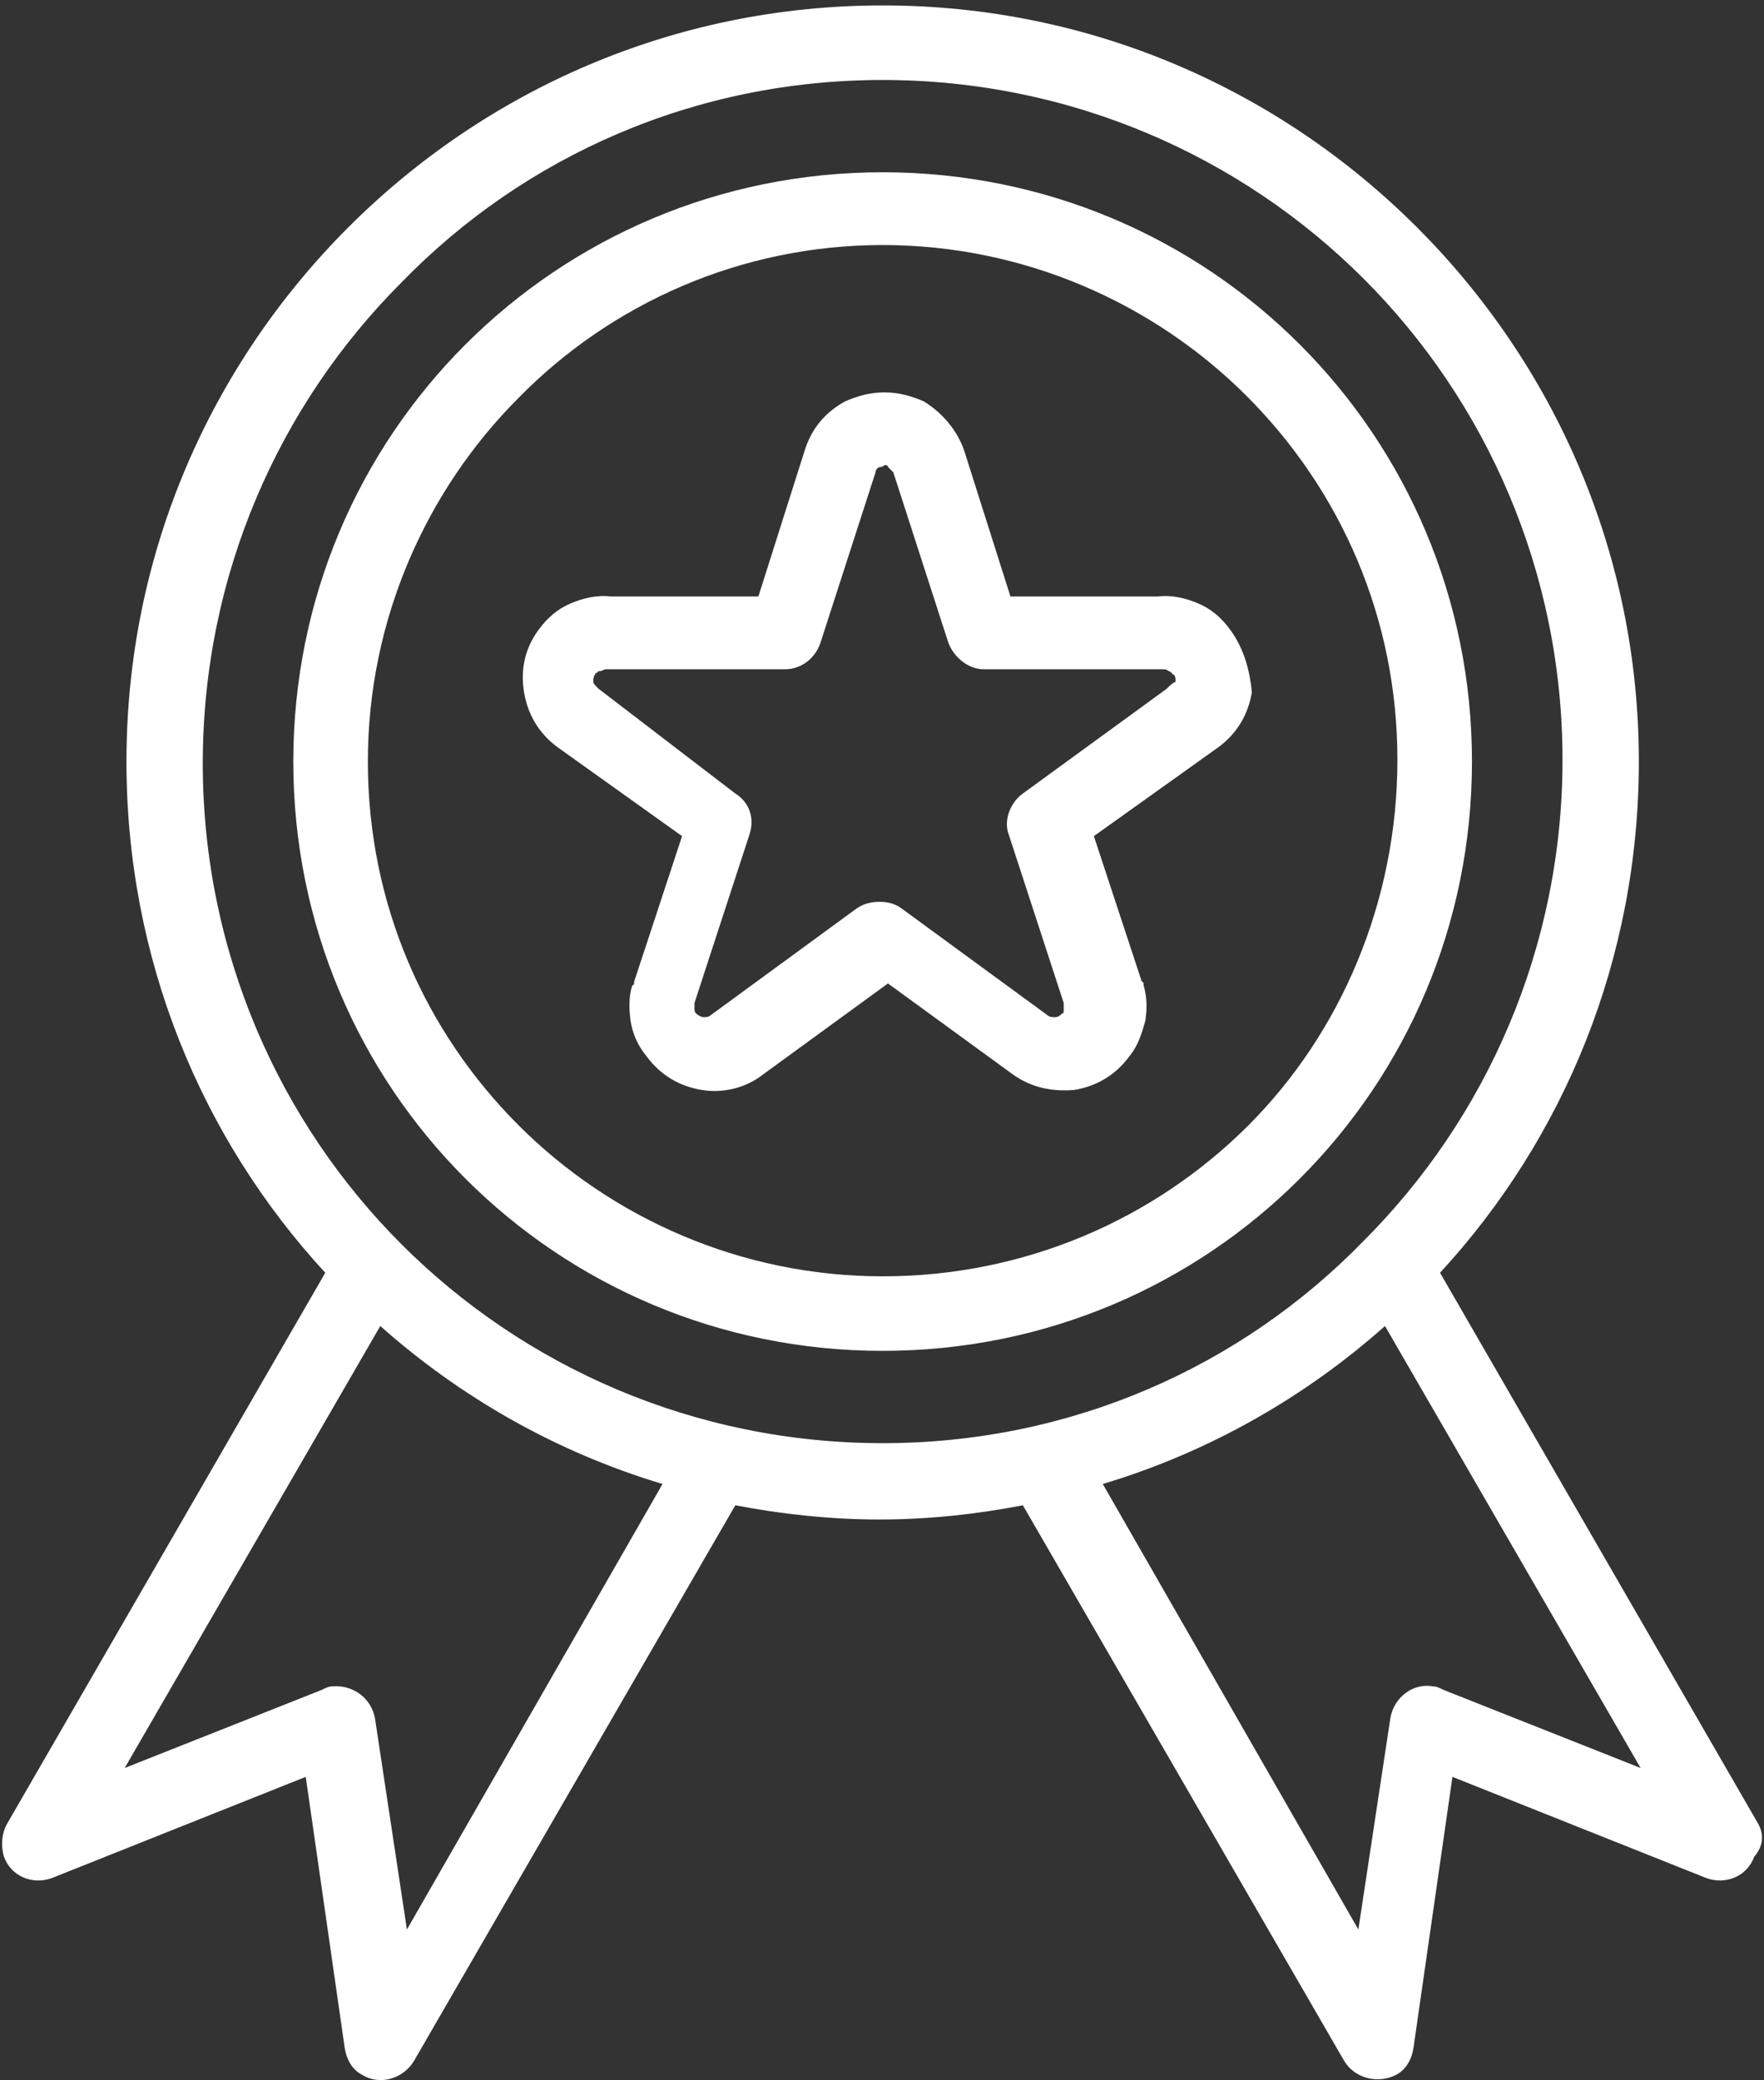 <?xml version="1.0" encoding="UTF-8"?>
<svg width="318px" height="375px" viewBox="0 0 318 375" version="1.1" xmlns="http://www.w3.org/2000/svg" xmlns:xlink="http://www.w3.org/1999/xlink">
    <rect x="0" y="0" width="318" height="375" fill="#333333" stroke="none"/>
    <!-- Generator: Sketch 49.3 (51167) - http://www.bohemiancoding.com/sketch -->
    <title>003-award</title>
    <desc>Created with Sketch.</desc>
    <defs></defs>
    <g id="Page-1" stroke="none" stroke-width="1" fill="none" fill-rule="evenodd">
        <g id="003-award" transform="translate(0, -1)" fill="#ffffff">
            <path d="M316.875,329.657 L259.598,230.458 C281.996,206.138 295.438,173.817 295.438,138.298 C295.438,100.536 280.074,66.618 255.438,41.978 C230.797,17.337 196.875,1.978 159.117,1.978 C121.355,1.978 87.438,17.337 62.797,41.978 C38.156,66.618 22.797,100.536 22.797,138.298 C22.797,173.817 36.234,206.138 58.637,230.458 L1.355,329.657 C0.395,331.259 0.074,333.497 0.715,335.739 C1.996,339.259 5.836,340.857 9.355,339.579 L55.117,321.337 L62.156,370.298 C62.477,372.216 63.438,374.138 65.355,375.099 C68.555,377.017 72.715,375.739 74.637,372.536 L132.555,272.376 C140.875,273.978 149.836,274.939 158.477,274.939 C167.438,274.939 176.074,273.978 184.395,272.376 L242.316,372.536 C244.234,375.739 248.395,376.696 251.598,375.099 C253.516,374.138 254.477,372.216 254.797,370.298 L261.836,321.337 L307.598,339.579 C311.117,340.857 314.957,339.259 316.234,335.739 C318.156,333.497 317.836,331.259 316.875,329.657 Z M73.355,348.857 L67.598,310.778 C66.957,307.259 63.758,304.696 59.914,305.017 C59.277,305.017 58.637,305.337 57.996,305.657 L22.477,319.739 L68.555,240.056 C82.957,252.857 100.234,262.778 119.438,268.536 L73.355,348.857 Z M159.117,261.177 C125.195,261.177 94.477,247.419 72.395,225.337 C50.316,203.259 36.555,172.536 36.555,138.618 C36.555,104.696 50.316,73.978 72.395,51.899 C94.477,29.177 125.195,15.419 159.117,15.419 C193.035,15.419 223.758,29.177 245.836,51.259 C267.914,73.337 281.676,104.056 281.676,137.978 C281.676,171.899 267.914,202.618 245.836,224.696 C223.758,247.419 193.035,261.177 159.117,261.177 Z M260.234,305.657 C259.598,305.337 258.957,305.017 258.316,305.017 C254.797,304.376 251.277,306.939 250.637,310.778 L244.875,348.857 L198.797,268.536 C217.996,262.778 235.277,252.857 249.676,240.056 L295.758,319.739 L260.234,305.657 Z" id="Fill-1"></path>
            <path d="M221.836,114.618 C220.234,112.376 218.316,110.778 216.074,109.817 C213.836,108.857 211.277,108.216 208.715,108.536 L182.156,108.536 L173.836,82.298 C172.555,78.458 169.676,75.259 166.477,73.337 C164.234,72.376 161.996,71.739 159.438,71.739 C156.875,71.739 154.637,72.376 152.395,73.337 C148.875,75.259 146.316,78.138 145.035,82.298 L136.715,108.536 L110.156,108.536 C107.598,108.216 105.035,108.857 102.797,109.817 C100.555,110.778 98.637,112.376 97.035,114.618 C94.477,118.138 93.836,121.978 94.477,125.817 C95.117,129.657 97.035,133.177 100.555,135.739 L122.957,151.739 L114.316,177.978 C114.316,178.298 114.316,178.618 113.996,178.618 C113.355,180.536 113.355,182.778 113.676,185.017 C113.996,187.259 114.957,189.497 116.555,191.419 C119.117,194.939 122.637,196.857 126.477,197.497 C130.316,198.138 134.477,197.177 137.676,194.618 L160.074,178.298 L182.477,194.618 C185.996,197.177 189.836,197.817 193.676,197.497 C197.516,196.857 201.035,194.939 203.598,191.419 C205.195,189.497 205.836,187.259 206.477,185.017 C206.797,182.778 206.797,180.857 206.156,178.618 C206.156,178.298 206.156,177.978 205.836,177.978 L197.195,151.739 L219.598,135.739 C223.117,133.177 225.035,129.657 225.676,125.817 C225.355,122.298 224.395,118.138 221.836,114.618 Z M210.637,124.857 L210.316,125.177 L184.395,144.056 C182.156,145.657 180.875,148.857 181.836,151.419 L191.758,181.817 L191.758,183.099 C191.758,183.419 191.758,183.739 191.438,183.739 C191.117,184.056 190.797,184.376 190.156,184.376 C189.836,184.376 189.195,184.376 188.875,184.056 L162.637,164.857 C161.355,163.899 160.074,163.579 158.477,163.579 C157.195,163.579 155.598,163.899 154.316,164.857 L128.074,184.056 C127.758,184.376 127.117,184.376 126.797,184.376 C126.477,184.376 125.836,184.056 125.516,183.739 C125.195,183.419 125.195,183.099 125.195,183.099 L125.195,181.817 L135.117,151.419 C136.074,148.536 135.117,145.657 132.555,144.056 L107.914,125.177 L107.598,124.857 C107.277,124.536 106.957,124.216 106.957,123.899 C106.957,123.579 106.957,122.939 107.277,122.618 C107.277,122.618 107.277,122.298 107.598,122.298 C107.914,121.978 107.914,121.978 108.234,121.978 C108.555,121.978 108.875,121.657 109.195,121.657 L141.516,121.657 C144.395,121.657 146.957,119.739 147.914,116.857 L157.836,86.138 C157.836,85.817 158.156,85.177 158.797,85.177 C159.117,85.177 159.438,84.857 159.438,84.857 C159.758,84.857 160.074,84.857 160.074,85.177 L161.035,86.138 L170.957,116.857 C171.914,119.419 174.477,121.657 177.355,121.657 L209.676,121.657 C209.996,121.657 210.316,121.657 210.637,121.978 C210.957,121.978 210.957,122.298 211.277,122.298 C211.277,122.298 211.277,122.618 211.598,122.618 C211.914,122.939 211.914,123.259 211.914,123.899 C211.277,124.216 210.957,124.536 210.637,124.857 Z" id="Fill-3"></path>
            <path d="M234.316,63.099 C215.117,43.899 188.555,32.056 159.117,32.056 C129.676,32.056 103.117,43.899 83.914,63.099 C64.715,82.298 52.875,108.857 52.875,138.298 C52.875,167.739 64.715,194.298 83.914,213.497 C103.117,232.696 129.676,244.536 159.117,244.536 C188.555,244.536 215.117,232.696 234.316,213.497 C253.516,194.298 265.355,167.739 265.355,138.298 C265.355,108.857 253.516,82.298 234.316,63.099 Z M225.035,203.899 C208.074,220.857 184.715,231.099 159.117,231.099 C133.516,231.099 110.156,220.536 93.516,203.899 C76.555,186.939 66.316,163.899 66.316,138.298 C66.316,112.696 76.875,89.337 93.516,72.696 C110.156,55.739 133.516,45.177 159.117,45.177 C184.715,45.177 208.074,55.739 224.715,72.376 C241.676,89.337 251.914,112.376 251.914,137.978 C251.914,163.579 241.676,187.259 225.035,203.899 Z" id="Fill-4"></path>
        </g>
    </g>
</svg>